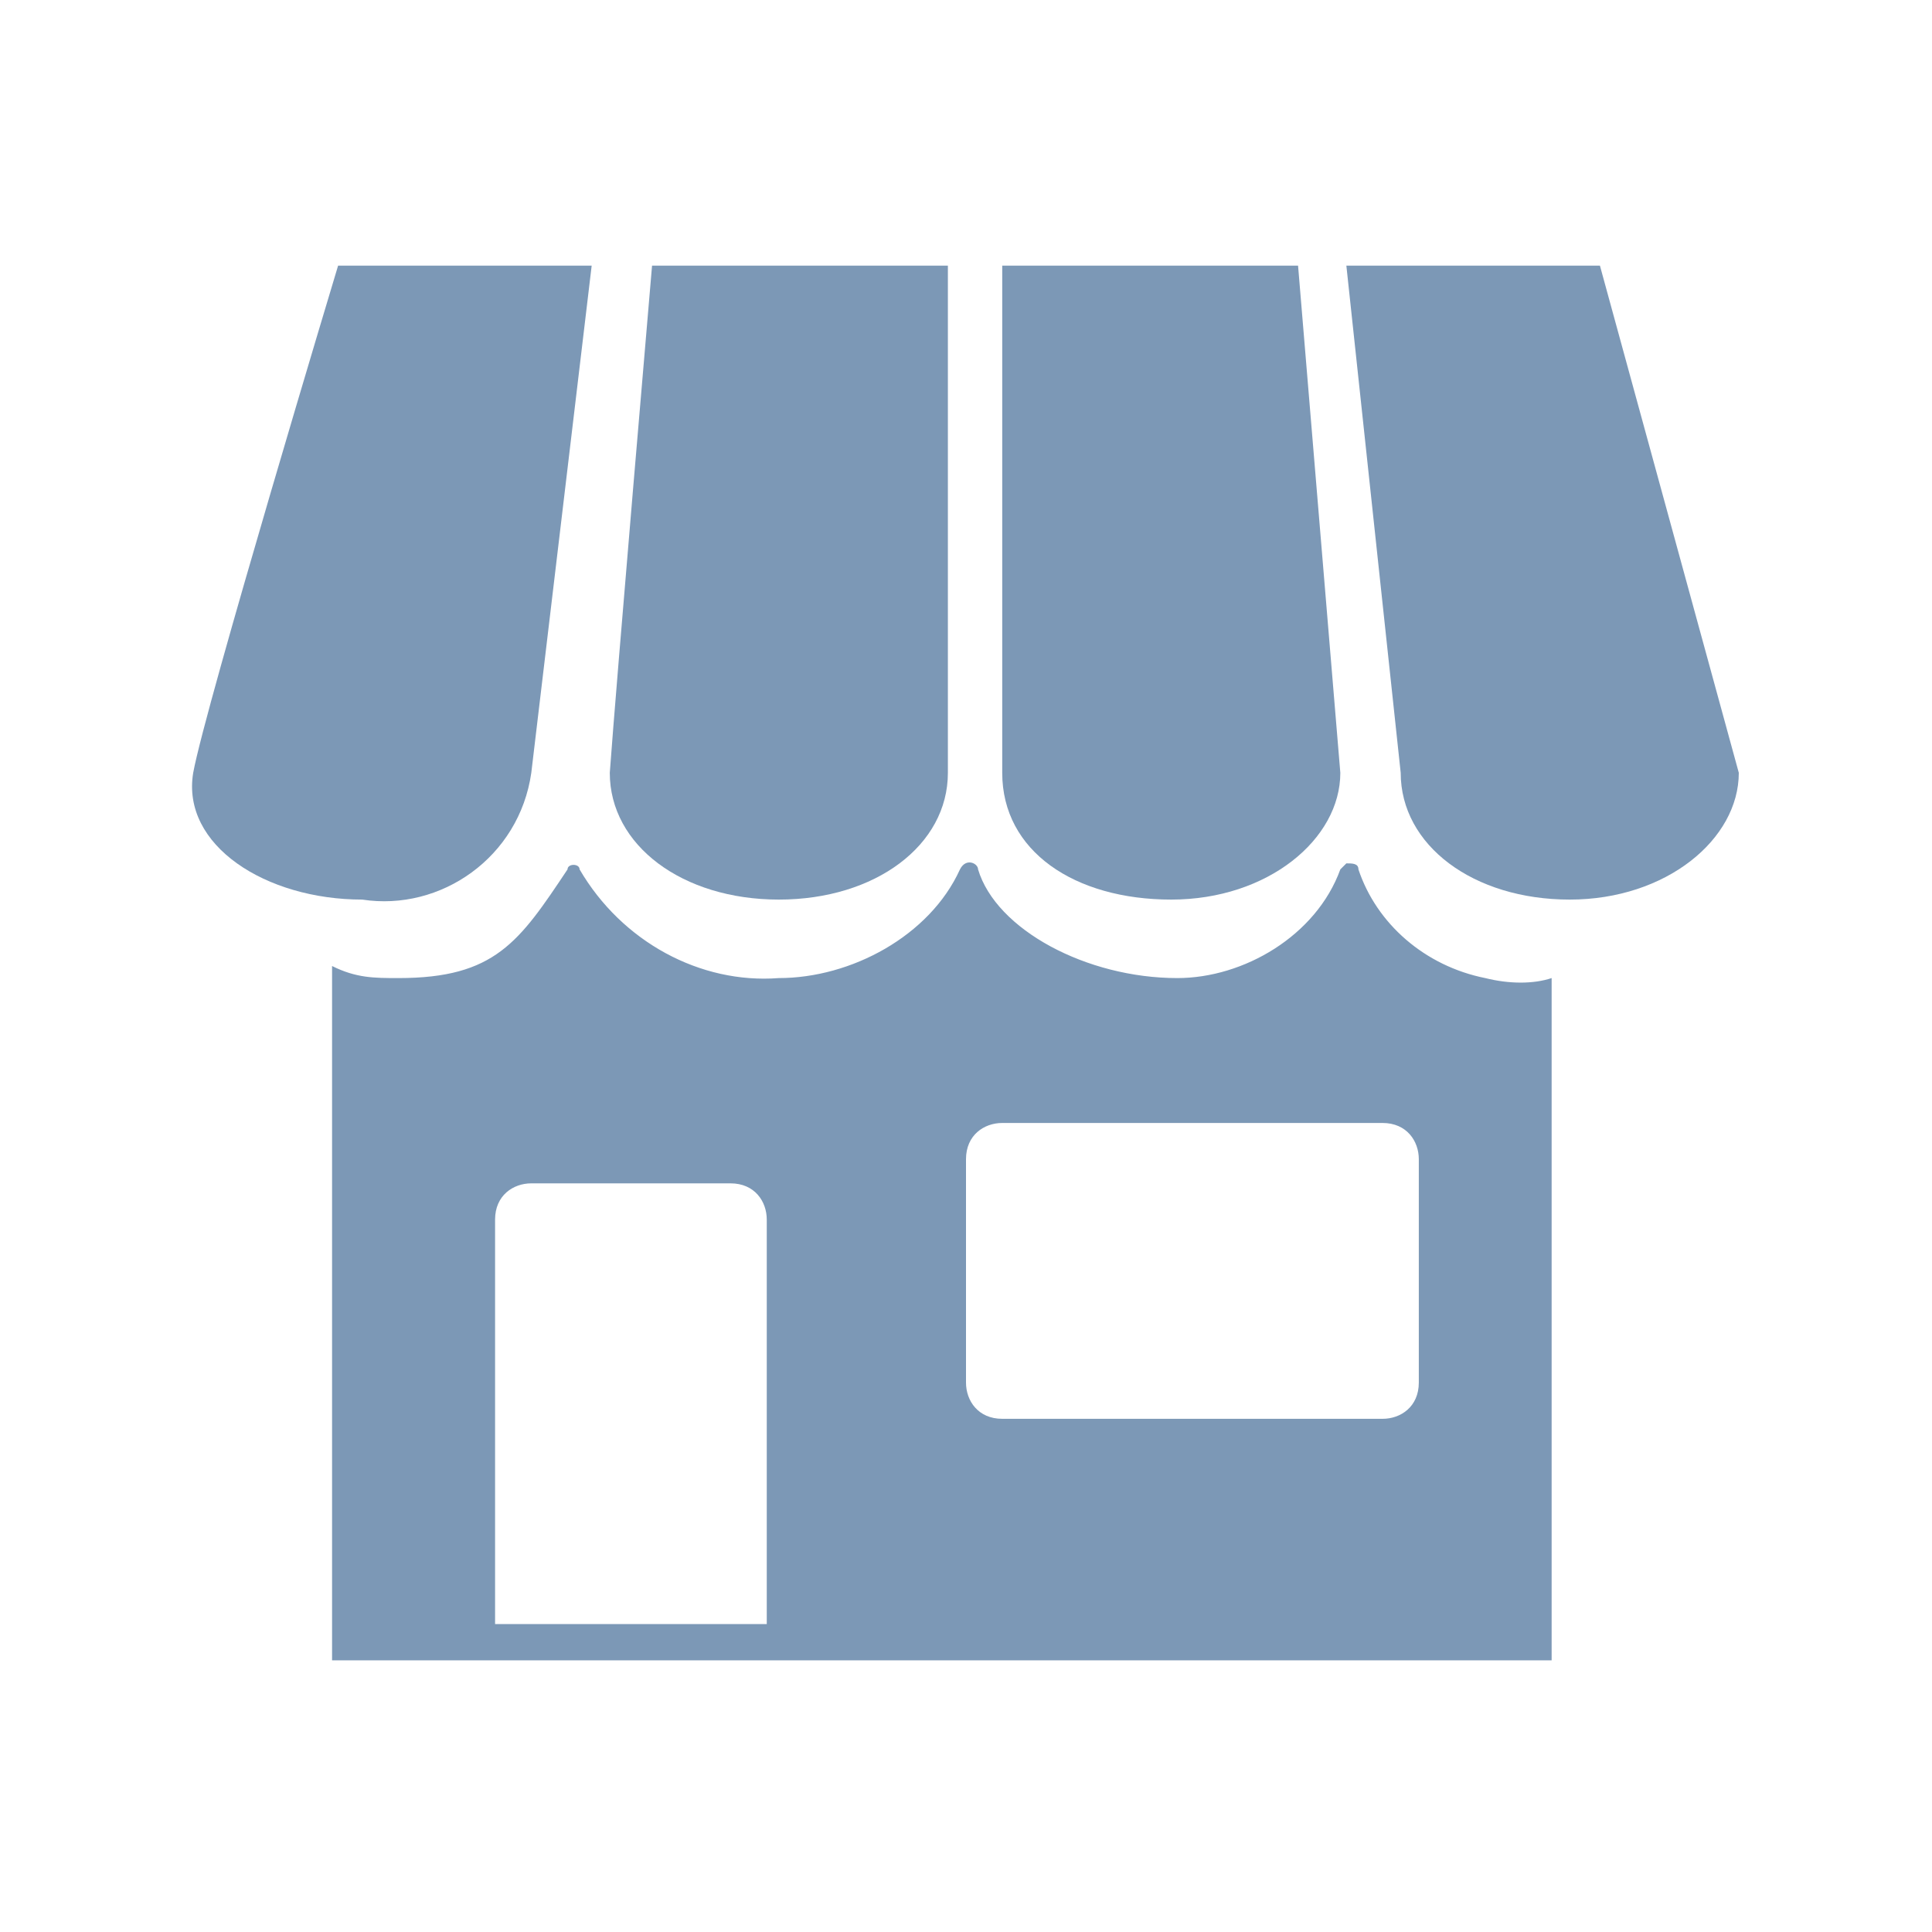 <?xml version="1.0" encoding="utf-8"?>
<!-- Generator: Adobe Illustrator 25.2.1, SVG Export Plug-In . SVG Version: 6.00 Build 0)  -->
<svg version="1.1" id="Layer_1" xmlns="http://www.w3.org/2000/svg" xmlns:xlink="http://www.w3.org/1999/xlink" x="0px" y="0px"
	 viewBox="0 0 32 32" style="enable-background:new 0 0 32 32;" xml:space="preserve">
<style type="text/css">
	.st0{fill:#7C98B6;}
</style>
<g>
	<path class="st0" d="M8.8,12.8l1-8.4H5.6c0,0-2.2,7.3-2.4,8.4C3,14,4.4,14.9,6,14.9C7.3,15.1,8.6,14.2,8.8,12.8z"/>
	<path class="st0" d="M24.6,16.2c-1-0.2-1.8-0.9-2.1-1.8c0-0.1-0.1-0.1-0.2-0.1l-0.1,0.1c-0.4,1.1-1.6,1.8-2.7,1.8
		c-1.5,0-3-0.8-3.3-1.8c0-0.1-0.2-0.2-0.3,0c-0.5,1.1-1.8,1.8-3,1.8c-1.3,0.1-2.6-0.6-3.3-1.8c0-0.1-0.2-0.1-0.2,0
		c-0.8,1.2-1.2,1.8-2.8,1.8c-0.4,0-0.7,0-1.1-0.2v11.5h20.2V16.2C25.4,16.3,25,16.3,24.6,16.2z M12.8,26.9H8.2v-0.1v-6.6
		c0-0.4,0.3-0.6,0.6-0.6h3.3c0.4,0,0.6,0.3,0.6,0.6V26.9z M23.5,22.9c0,0.4-0.3,0.6-0.6,0.6h-6.3c-0.4,0-0.6-0.3-0.6-0.6v-3.7
		c0-0.4,0.3-0.6,0.6-0.6h6.3c0.4,0,0.6,0.3,0.6,0.6C23.5,19.2,23.5,22.9,23.5,22.9z"/>
	<path class="st0" d="M12.9,14.9c1.6,0,2.8-0.9,2.8-2.1V4.4h-4.9c0,0-0.6,7-0.7,8.4C10.1,14,11.3,14.9,12.9,14.9z"/>
	<path class="st0" d="M19.4,14.9c1.6,0,2.8-1,2.8-2.1l-0.7-8.4h-4.9v8.4C16.6,14.1,17.8,14.9,19.4,14.9z"/>
	<path class="st0" d="M26.5,4.4h-4.2l0.9,8.4c0,1.2,1.2,2.1,2.8,2.1s2.8-1,2.8-2.1L26.5,4.4z"/>
</g>
</svg>
